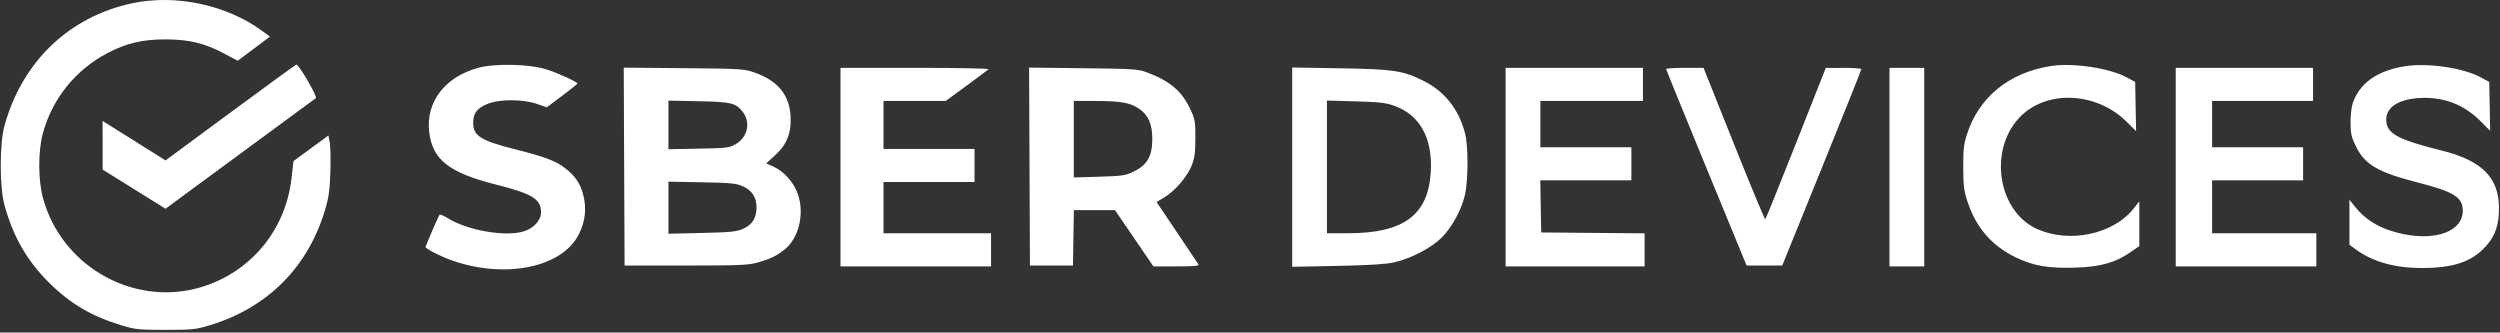 <?xml version="1.0" encoding="UTF-8"?> <svg xmlns="http://www.w3.org/2000/svg" width="1511" height="201" viewBox="0 0 1511 201" fill="none"><rect x="0" y="0" width="1511" height="201" fill="#333333" stroke="none"/><g clip-path="url(#clip0_700_451)"><path fill-rule="evenodd" clip-rule="evenodd" d="M80 1.948C41.806 10.066 13.456 37.18 2.755 75.825C-0.329 86.959 -0.329 113.041 2.755 124.175C7.98 143.047 16.314 157.568 29.384 170.579C42.427 183.563 55.179 191.098 73.5 196.646C81.824 199.167 83.815 199.372 100 199.372C116.123 199.372 118.208 199.159 126.5 196.672C161.622 186.136 186.251 161.473 196.578 126.5C198.701 119.31 199.324 114.785 199.674 104C199.915 96.575 199.75 88.564 199.306 86.197L198.5 81.894L187.932 89.627L177.365 97.359L176.234 107.476C172.871 137.569 153.534 162.218 125.367 172.316C83.795 187.218 37.321 162.449 25.871 119.287C23.031 108.579 23.014 91.484 25.833 80.864C31.415 59.837 45.656 42.124 65.124 31.996C76.565 26.044 86.096 23.806 100 23.806C114.154 23.806 123.784 26.126 135.497 32.357L143.698 36.719L153.43 29.428L163.161 22.136L158.33 18.592C136.989 2.936 106.164 -3.614 80 1.948ZM139.28 68.01L100.06 96.955L81.03 85.019L62 73.083L62.017 87.791L62.034 102.5L81.057 114.338L100.08 126.176L103.29 123.768C105.055 122.443 125.4 107.474 148.5 90.503C171.6 73.532 190.693 59.495 190.929 59.311C192.005 58.469 180.652 38.954 179.133 39.033C178.785 39.05 160.851 52.09 139.28 68.01ZM289.032 41.003C268.925 46.434 257.276 61.678 259.404 79.777C261.365 96.467 271.343 104.357 299.5 111.481C321.76 117.113 327 120.305 327 128.235C327 133.324 322.342 138.289 315.94 140.024C304.568 143.104 282.521 139.167 270.789 131.96C268.197 130.368 265.87 129.402 265.616 129.812C264.49 131.634 256.955 149.283 257.213 149.495C260.236 151.979 267.889 155.666 274.772 157.955C306.636 168.551 340.015 161.278 349.844 141.597C353.688 133.901 354.604 126.284 352.643 118.335C350.807 110.897 347.767 106.384 341.189 101.334C335.88 97.258 328.819 94.628 311.5 90.272C290.616 85.02 286 82.125 286 74.276C286 68.471 288.058 65.658 294.298 62.934C301.361 59.852 315.704 59.79 324.5 62.806L330.5 64.862L339.75 57.912C344.837 54.09 349 50.752 349 50.496C349 49.545 337.277 44.158 330.5 41.995C320.18 38.699 299.401 38.203 289.032 41.003ZM1239.32 39.939C1214.04 43.969 1195.88 58.886 1188.72 81.5C1186.88 87.319 1186.52 90.694 1186.59 101.5C1186.66 112.861 1187.01 115.509 1189.38 122.5C1194.59 137.917 1204.16 148.795 1218.54 155.659C1229.13 160.716 1238.02 162.247 1254 161.768C1269.52 161.303 1278.34 158.854 1287.69 152.411L1293 148.756V135.237V121.719L1289.58 126.041C1277.32 141.539 1251.01 147.17 1231.39 138.495C1207.67 128.002 1201.66 91.242 1220.4 71.208C1236.45 54.053 1267.06 55.275 1285.59 73.81L1291.06 79.272L1290.78 64.386L1290.5 49.5L1285.33 46.73C1274.75 41.058 1252.7 37.805 1239.32 39.939ZM1453.5 40.048C1436.81 42.658 1426.04 50.322 1421.94 62.5C1421.2 64.7 1420.63 70 1420.68 74.277C1420.74 80.891 1421.23 83.014 1423.91 88.465C1429.33 99.483 1437.23 104.121 1460.9 110.197C1483.42 115.976 1488.5 119.165 1488.5 127.507C1488.5 139.434 1472.91 145.594 1452.96 141.552C1439.56 138.836 1430.28 133.603 1423.25 124.791L1420 120.719V134.308V147.898L1423.25 150.337C1433.6 158.104 1447.22 162.007 1463.91 161.985C1483.03 161.961 1494.05 158.187 1502.53 148.758C1508.18 142.47 1510.44 135.785 1510.38 125.5C1510.28 107.302 1500 97.024 1475.91 91.031C1450.94 84.82 1443.7 81.256 1442.44 74.555C1440.83 65.969 1448.11 60.213 1461.76 59.28C1476.4 58.28 1488.94 62.941 1499.18 73.183L1505.05 79.054L1504.78 64.277L1504.5 49.5L1499.33 46.73C1488.57 40.961 1467.4 37.875 1453.5 40.048ZM377.242 100.693L377.5 160.5L414.5 160.486C447.196 160.474 452.251 160.261 457.956 158.656C465.5 156.532 469.166 154.774 474.051 150.937C482.999 143.908 486.516 128.65 481.967 116.593C479.389 109.759 473.577 103.427 467.307 100.623L463.115 98.748L468.505 93.821C475.605 87.333 478.326 80.514 477.83 70.456C477.184 57.385 470.192 48.823 456.107 43.859C449.733 41.612 448.22 41.518 413.242 41.208L376.984 40.886L377.242 100.693ZM508 101V161H553.5H599V151V141H566.5H534V125.5V110H561.5H589V100V90H561.5H534V75.5V61H552.813H571.626L584.063 51.884C590.903 46.87 596.928 42.37 597.45 41.884C598.001 41.371 579.414 41 553.2 41H508V101ZM622.242 100.677L622.5 160.5H635.5H648.5L648.774 143.75L649.048 127H661.47H673.891L685.5 144L697.109 161H711.104C722.167 161 724.932 160.734 724.3 159.731C723.86 159.033 717.992 150.274 711.261 140.267L699.021 122.072L703.482 119.458C709.882 115.707 717.469 106.968 720.159 100.247C722.064 95.486 722.462 92.614 722.479 83.5C722.499 73.196 722.299 72.076 719.326 65.799C714.162 54.9 707.048 48.912 693.048 43.68C687.94 41.771 684.899 41.577 654.742 41.231L621.984 40.855L622.242 100.677ZM781 101.03V161.262L808.25 160.708C827.475 160.317 837.561 159.695 842.5 158.595C852.636 156.337 865.074 149.883 871.316 143.641C877.706 137.25 883.624 126.27 885.533 117.257C887.451 108.208 887.428 88.065 885.492 80.631C881.648 65.872 873.036 55.072 860 48.662C847.746 42.636 842.176 41.818 809.75 41.277L781 40.797V101.03ZM910 101V161H952H994V151.014V141.028L962.75 140.764L931.5 140.5L931.225 124.75L930.949 109H958.475H986V99V89H958.5H931V75V61H962H993V51V41H951.5H910V101ZM1007.03 41.75C1007.05 42.163 1018 69.05 1031.36 101.5L1055.65 160.5H1066.41H1077.17L1101.09 101.557C1114.24 69.138 1125 42.251 1125 41.807C1125 41.363 1120.16 41.015 1114.25 41.032L1103.5 41.065L1085.5 86.616C1075.6 111.669 1067.24 132.334 1066.92 132.537C1066.6 132.741 1058.08 112.228 1047.98 86.954L1029.62 41H1018.31C1012.09 41 1007.02 41.337 1007.03 41.75ZM1142 101V161H1152.5H1163V101V41H1152.5H1142V101ZM1315 101V161H1357.5H1400V151V141H1368.5H1337V125V109H1364.5H1392V99V89H1364.5H1337V75V61H1367.5H1398V51V41H1356.5H1315V101ZM404 75.5V90.191L422.25 89.845C439.368 89.521 440.761 89.351 444.705 87.091C451.936 82.949 453.871 73.919 448.885 67.581C444.658 62.208 442.02 61.573 422.25 61.176L404 60.809V75.5ZM649 84.134V107.268L664.401 106.8C678.655 106.366 680.219 106.127 685.402 103.592C693.416 99.671 696.447 94.308 696.458 84.028C696.468 74.964 693.95 69.31 688.23 65.55C682.876 62.03 677.259 61.052 662.25 61.024L649 61V84.134ZM802 100.887V141L814.75 140.983C848.299 140.937 863.064 130.101 864.743 104.292C866.08 83.738 858.299 69.499 842.691 63.938C837.51 62.092 833.685 61.654 819.25 61.253L802 60.773V100.887ZM404 125.533V141.271L424.25 140.798C441.934 140.386 445.093 140.063 449.179 138.251C454.613 135.84 457.153 131.865 457.247 125.62C457.34 119.462 454.679 115.198 449.179 112.695C445.012 110.798 442.285 110.523 424.25 110.18L404 109.795V125.533Z" fill="white"></path></g><defs><clipPath id="clip0_700_451"><rect width="1511" height="201" fill="white"></rect></clipPath></defs></svg> 